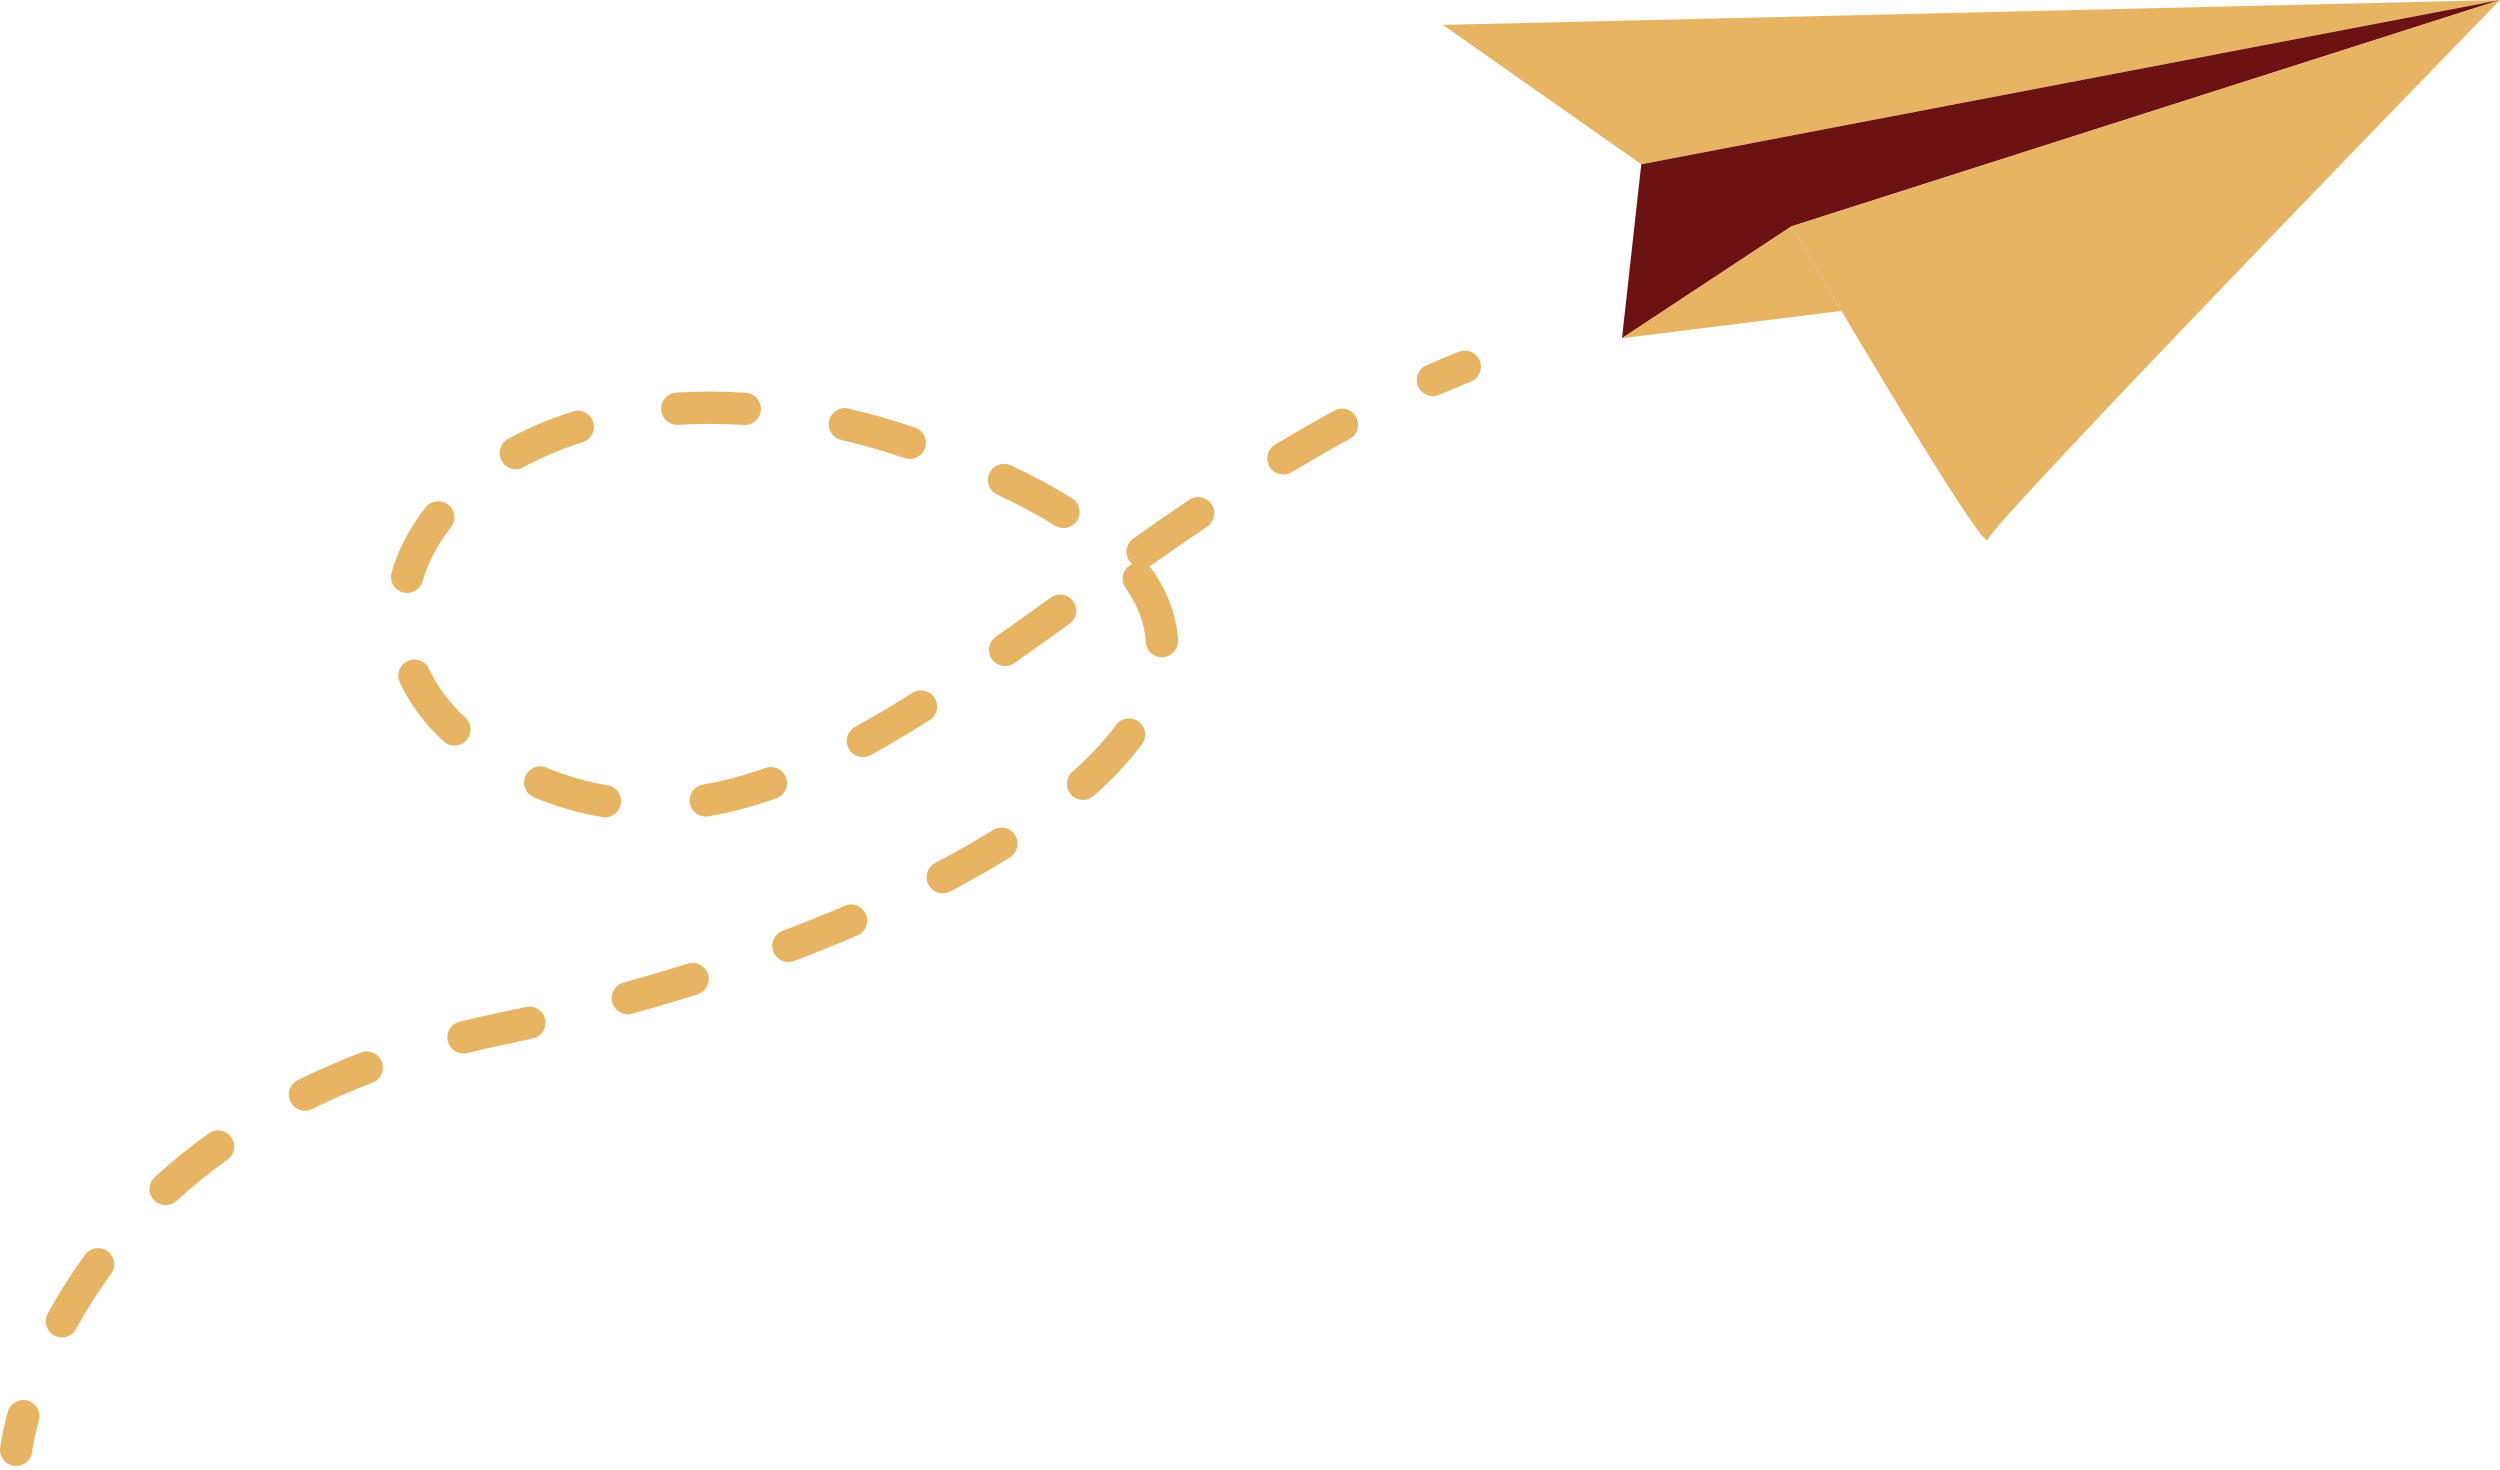 <svg width="427" height="251" viewBox="0 0 427 251" fill="none" xmlns="http://www.w3.org/2000/svg">
<g clip-path="url(#clip0_551_1474)">
<path d="M246.428 4.253L427 0L280.328 28.054L246.428 4.253Z" fill="#E7B463"/>
<path d="M280.328 28.055L277.038 57.761L305.993 38.656L427 0L280.328 28.055Z" fill="#6C1212"/>
<path d="M305.993 38.657C305.993 38.657 338.877 95.003 339.516 92.164C340.155 89.325 427.003 -0.003 427.003 -0.003L305.993 38.653V38.657Z" fill="#E7B463"/>
<path d="M277.038 57.761L314.51 53.109L305.993 38.656L277.038 57.761Z" fill="#E7B463"/>
<path d="M244.842 67.667C243.745 67.705 242.684 67.084 242.216 66.015C241.608 64.622 242.244 62.995 243.637 62.387C245.481 61.58 247.345 60.805 249.172 60.082C250.586 59.52 252.189 60.211 252.747 61.629C253.306 63.043 252.615 64.646 251.201 65.205C249.43 65.907 247.628 66.658 245.84 67.436C245.512 67.579 245.173 67.653 244.838 67.667H244.842Z" fill="#E7B463"/>
<path d="M10.671 228.433C10.196 228.451 9.71 228.342 9.263 228.101C7.926 227.375 7.427 225.706 8.153 224.365C10.028 220.904 12.172 217.521 14.529 214.308C15.43 213.082 17.155 212.814 18.381 213.718C19.607 214.619 19.872 216.344 18.971 217.57C16.764 220.58 14.753 223.747 12.996 226.991C12.514 227.881 11.614 228.402 10.671 228.433ZM28.392 205.84C27.614 205.868 26.831 205.568 26.262 204.95C25.232 203.829 25.305 202.086 26.43 201.056C29.3 198.42 32.398 195.905 35.642 193.583C36.878 192.696 38.599 192.979 39.486 194.219C40.373 195.455 40.09 197.177 38.851 198.064C35.788 200.26 32.862 202.631 30.156 205.117C29.653 205.578 29.024 205.819 28.392 205.84ZM52.183 189.711C51.136 189.749 50.109 189.18 49.613 188.178C48.939 186.812 49.494 185.161 50.86 184.487C54.299 182.783 57.934 181.197 61.664 179.769C63.089 179.224 64.677 179.937 65.222 181.358C65.767 182.779 65.054 184.372 63.633 184.916C60.064 186.282 56.59 187.801 53.304 189.424C52.941 189.603 52.56 189.697 52.18 189.711H52.183ZM79.249 179.937C77.975 179.982 76.801 179.134 76.48 177.849C76.114 176.371 77.011 174.877 78.488 174.507C80.615 173.976 82.808 173.477 85.007 173.023C86.61 172.691 88.217 172.345 89.819 171.989C91.3 171.657 92.777 172.597 93.109 174.081C93.441 175.568 92.501 177.038 91.017 177.37C89.39 177.733 87.759 178.083 86.128 178.421C84.002 178.861 81.879 179.347 79.825 179.856C79.633 179.905 79.445 179.93 79.256 179.937H79.249ZM107.318 173.243C106.071 173.288 104.912 172.478 104.566 171.224C104.161 169.758 105.02 168.239 106.487 167.834C110.167 166.814 113.862 165.725 117.465 164.59C118.918 164.132 120.465 164.939 120.922 166.391C121.38 167.844 120.573 169.391 119.12 169.849C115.454 171.001 111.7 172.111 107.957 173.148C107.744 173.208 107.531 173.239 107.318 173.246V173.243ZM134.757 164.314C133.609 164.356 132.512 163.668 132.083 162.533C131.545 161.108 132.261 159.519 133.685 158.978C137.32 157.602 140.886 156.167 144.287 154.711C145.687 154.114 147.307 154.76 147.905 156.16C148.505 157.56 147.856 159.181 146.455 159.778C142.984 161.265 139.342 162.728 135.637 164.132C135.348 164.24 135.051 164.3 134.761 164.31L134.757 164.314ZM161.118 152.584C160.095 152.623 159.089 152.081 158.58 151.114C157.871 149.766 158.387 148.101 159.735 147.392C163.227 145.551 166.541 143.659 169.586 141.763C170.878 140.96 172.579 141.354 173.382 142.646C174.185 143.938 173.79 145.639 172.498 146.442C169.342 148.408 165.913 150.367 162.305 152.267C161.928 152.466 161.523 152.57 161.122 152.584H161.118ZM120.636 139.472C119.278 139.521 118.062 138.561 117.825 137.185C117.567 135.687 118.572 134.258 120.074 134C123.499 133.41 127.089 132.457 130.749 131.161C132.18 130.651 133.759 131.406 134.265 132.841C134.775 134.276 134.021 135.851 132.585 136.357C128.633 137.757 124.735 138.791 121.003 139.434C120.877 139.455 120.755 139.468 120.629 139.472H120.636ZM103.424 139.601C103.242 139.608 103.054 139.594 102.869 139.563C98.958 138.906 95.033 137.775 91.213 136.2C89.805 135.62 89.135 134.007 89.715 132.6C90.294 131.193 91.908 130.522 93.311 131.102C96.751 132.519 100.274 133.539 103.78 134.126C105.282 134.377 106.294 135.798 106.043 137.3C105.823 138.613 104.706 139.552 103.428 139.601H103.424ZM185.087 136.633C184.294 136.661 183.495 136.347 182.925 135.708C181.916 134.569 182.018 132.827 183.156 131.818C186.169 129.143 188.684 126.454 190.629 123.821C191.533 122.599 193.262 122.34 194.484 123.245C195.71 124.149 195.968 125.874 195.06 127.1C192.888 130.037 190.115 133.012 186.816 135.942C186.316 136.382 185.705 136.612 185.087 136.633ZM147.486 129.317C146.476 129.352 145.488 128.832 144.968 127.889C144.235 126.555 144.723 124.879 146.057 124.146C149.144 122.452 152.339 120.553 155.831 118.342C157.116 117.529 158.82 117.909 159.634 119.198C160.448 120.483 160.067 122.187 158.779 123C155.192 125.274 151.896 127.229 148.708 128.979C148.317 129.192 147.898 129.303 147.482 129.317H147.486ZM77.716 127.348C77.011 127.372 76.299 127.131 75.74 126.611C72.471 123.57 69.961 120.186 68.278 116.554C67.638 115.175 68.239 113.534 69.618 112.895C70.998 112.252 72.639 112.856 73.278 114.236C74.661 117.218 76.752 120.025 79.494 122.578C80.608 123.615 80.671 125.357 79.633 126.471C79.117 127.03 78.418 127.323 77.713 127.348H77.716ZM171.772 113.761C170.871 113.792 169.974 113.384 169.415 112.591C168.539 111.344 168.839 109.626 170.086 108.75C173.172 106.578 176.298 104.339 179.461 102.066C180.698 101.179 182.419 101.459 183.31 102.695C184.197 103.931 183.917 105.652 182.681 106.543C179.5 108.83 176.364 111.079 173.26 113.258C172.806 113.576 172.289 113.74 171.776 113.757L171.772 113.761ZM198.552 112.266C197.057 112.319 195.79 111.17 195.703 109.672C195.521 106.532 194.358 103.425 192.249 100.428C191.373 99.185 191.669 97.464 192.916 96.587C193.059 96.486 193.213 96.399 193.366 96.329C193.192 96.182 193.035 96.011 192.895 95.816C192.019 94.572 192.315 92.851 193.558 91.974C197.026 89.526 200.148 87.368 203.098 85.378C204.359 84.526 206.074 84.858 206.926 86.118C207.778 87.379 207.446 89.094 206.185 89.945C203.266 91.918 200.176 94.056 196.74 96.479C196.593 96.58 196.443 96.668 196.286 96.737C196.46 96.884 196.617 97.059 196.757 97.254C199.467 101.102 200.965 105.17 201.209 109.347C201.297 110.866 200.137 112.172 198.618 112.259C198.597 112.259 198.576 112.259 198.555 112.259L198.552 112.266ZM69.632 101.273C69.346 101.284 69.056 101.249 68.766 101.165C67.303 100.743 66.462 99.213 66.884 97.75C68.009 93.871 69.957 90.138 72.681 86.663C73.62 85.465 75.352 85.256 76.55 86.192C77.748 87.131 77.961 88.863 77.021 90.061C74.734 92.98 73.107 96.084 72.178 99.283C71.839 100.456 70.788 101.232 69.629 101.273H69.632ZM181.738 90.194C181.207 90.211 180.663 90.078 180.177 89.774C177.293 87.969 173.976 86.188 170.319 84.484C168.94 83.842 168.343 82.2 168.986 80.821C169.628 79.442 171.269 78.841 172.649 79.487C176.511 81.285 180.031 83.175 183.107 85.102C184.396 85.909 184.787 87.609 183.98 88.901C183.477 89.708 182.625 90.162 181.742 90.194H181.738ZM219.308 81.058C218.341 81.093 217.384 80.618 216.85 79.732C216.061 78.429 216.48 76.736 217.779 75.946C221.204 73.872 224.609 71.913 227.895 70.125C229.232 69.399 230.905 69.891 231.635 71.229C232.361 72.566 231.869 74.239 230.531 74.969C227.319 76.718 223.991 78.635 220.635 80.664C220.22 80.915 219.762 81.045 219.308 81.062V81.058ZM155.493 78.387C155.171 78.398 154.84 78.352 154.515 78.244C150.883 77.022 147.238 75.978 143.672 75.14C142.192 74.79 141.273 73.306 141.623 71.826C141.972 70.345 143.452 69.423 144.936 69.776C148.666 70.656 152.483 71.749 156.271 73.023C157.714 73.509 158.489 75.07 158.003 76.516C157.626 77.633 156.603 78.352 155.489 78.391L155.493 78.387ZM88.189 80.151C87.183 80.186 86.195 79.669 85.674 78.726C84.938 77.392 85.423 75.716 86.757 74.983C90.169 73.1 93.905 71.515 97.868 70.272C99.325 69.818 100.868 70.625 101.322 72.074C101.779 73.526 100.969 75.073 99.52 75.527C95.909 76.662 92.508 78.101 89.418 79.805C89.027 80.021 88.604 80.133 88.189 80.147V80.151ZM127.316 72.597C127.222 72.597 127.127 72.597 127.03 72.594C123.23 72.343 119.456 72.336 115.859 72.566C114.357 72.678 113.03 71.511 112.929 69.993C112.831 68.474 113.984 67.164 115.503 67.063C119.326 66.811 123.353 66.822 127.393 67.091C128.912 67.192 130.061 68.505 129.959 70.024C129.865 71.445 128.706 72.545 127.313 72.594L127.316 72.597Z" fill="#E7B463"/>
<path d="M2.856 250.39C2.716 250.394 2.573 250.39 2.43 250.373C0.922 250.195 -0.161 248.829 0.017 247.317C0.028 247.22 0.307 244.905 1.33 241.151C1.732 239.684 3.247 238.818 4.714 239.22C6.181 239.621 7.047 241.137 6.645 242.603C5.741 245.917 5.489 247.942 5.489 247.963C5.325 249.329 4.187 250.345 2.853 250.39H2.856Z" fill="#E7B463"/>
</g>
<defs>
<clipPath id="clip0_551_1474">
<rect width="427" height="250.391" fill="white"/>
</clipPath>
</defs>
</svg>
